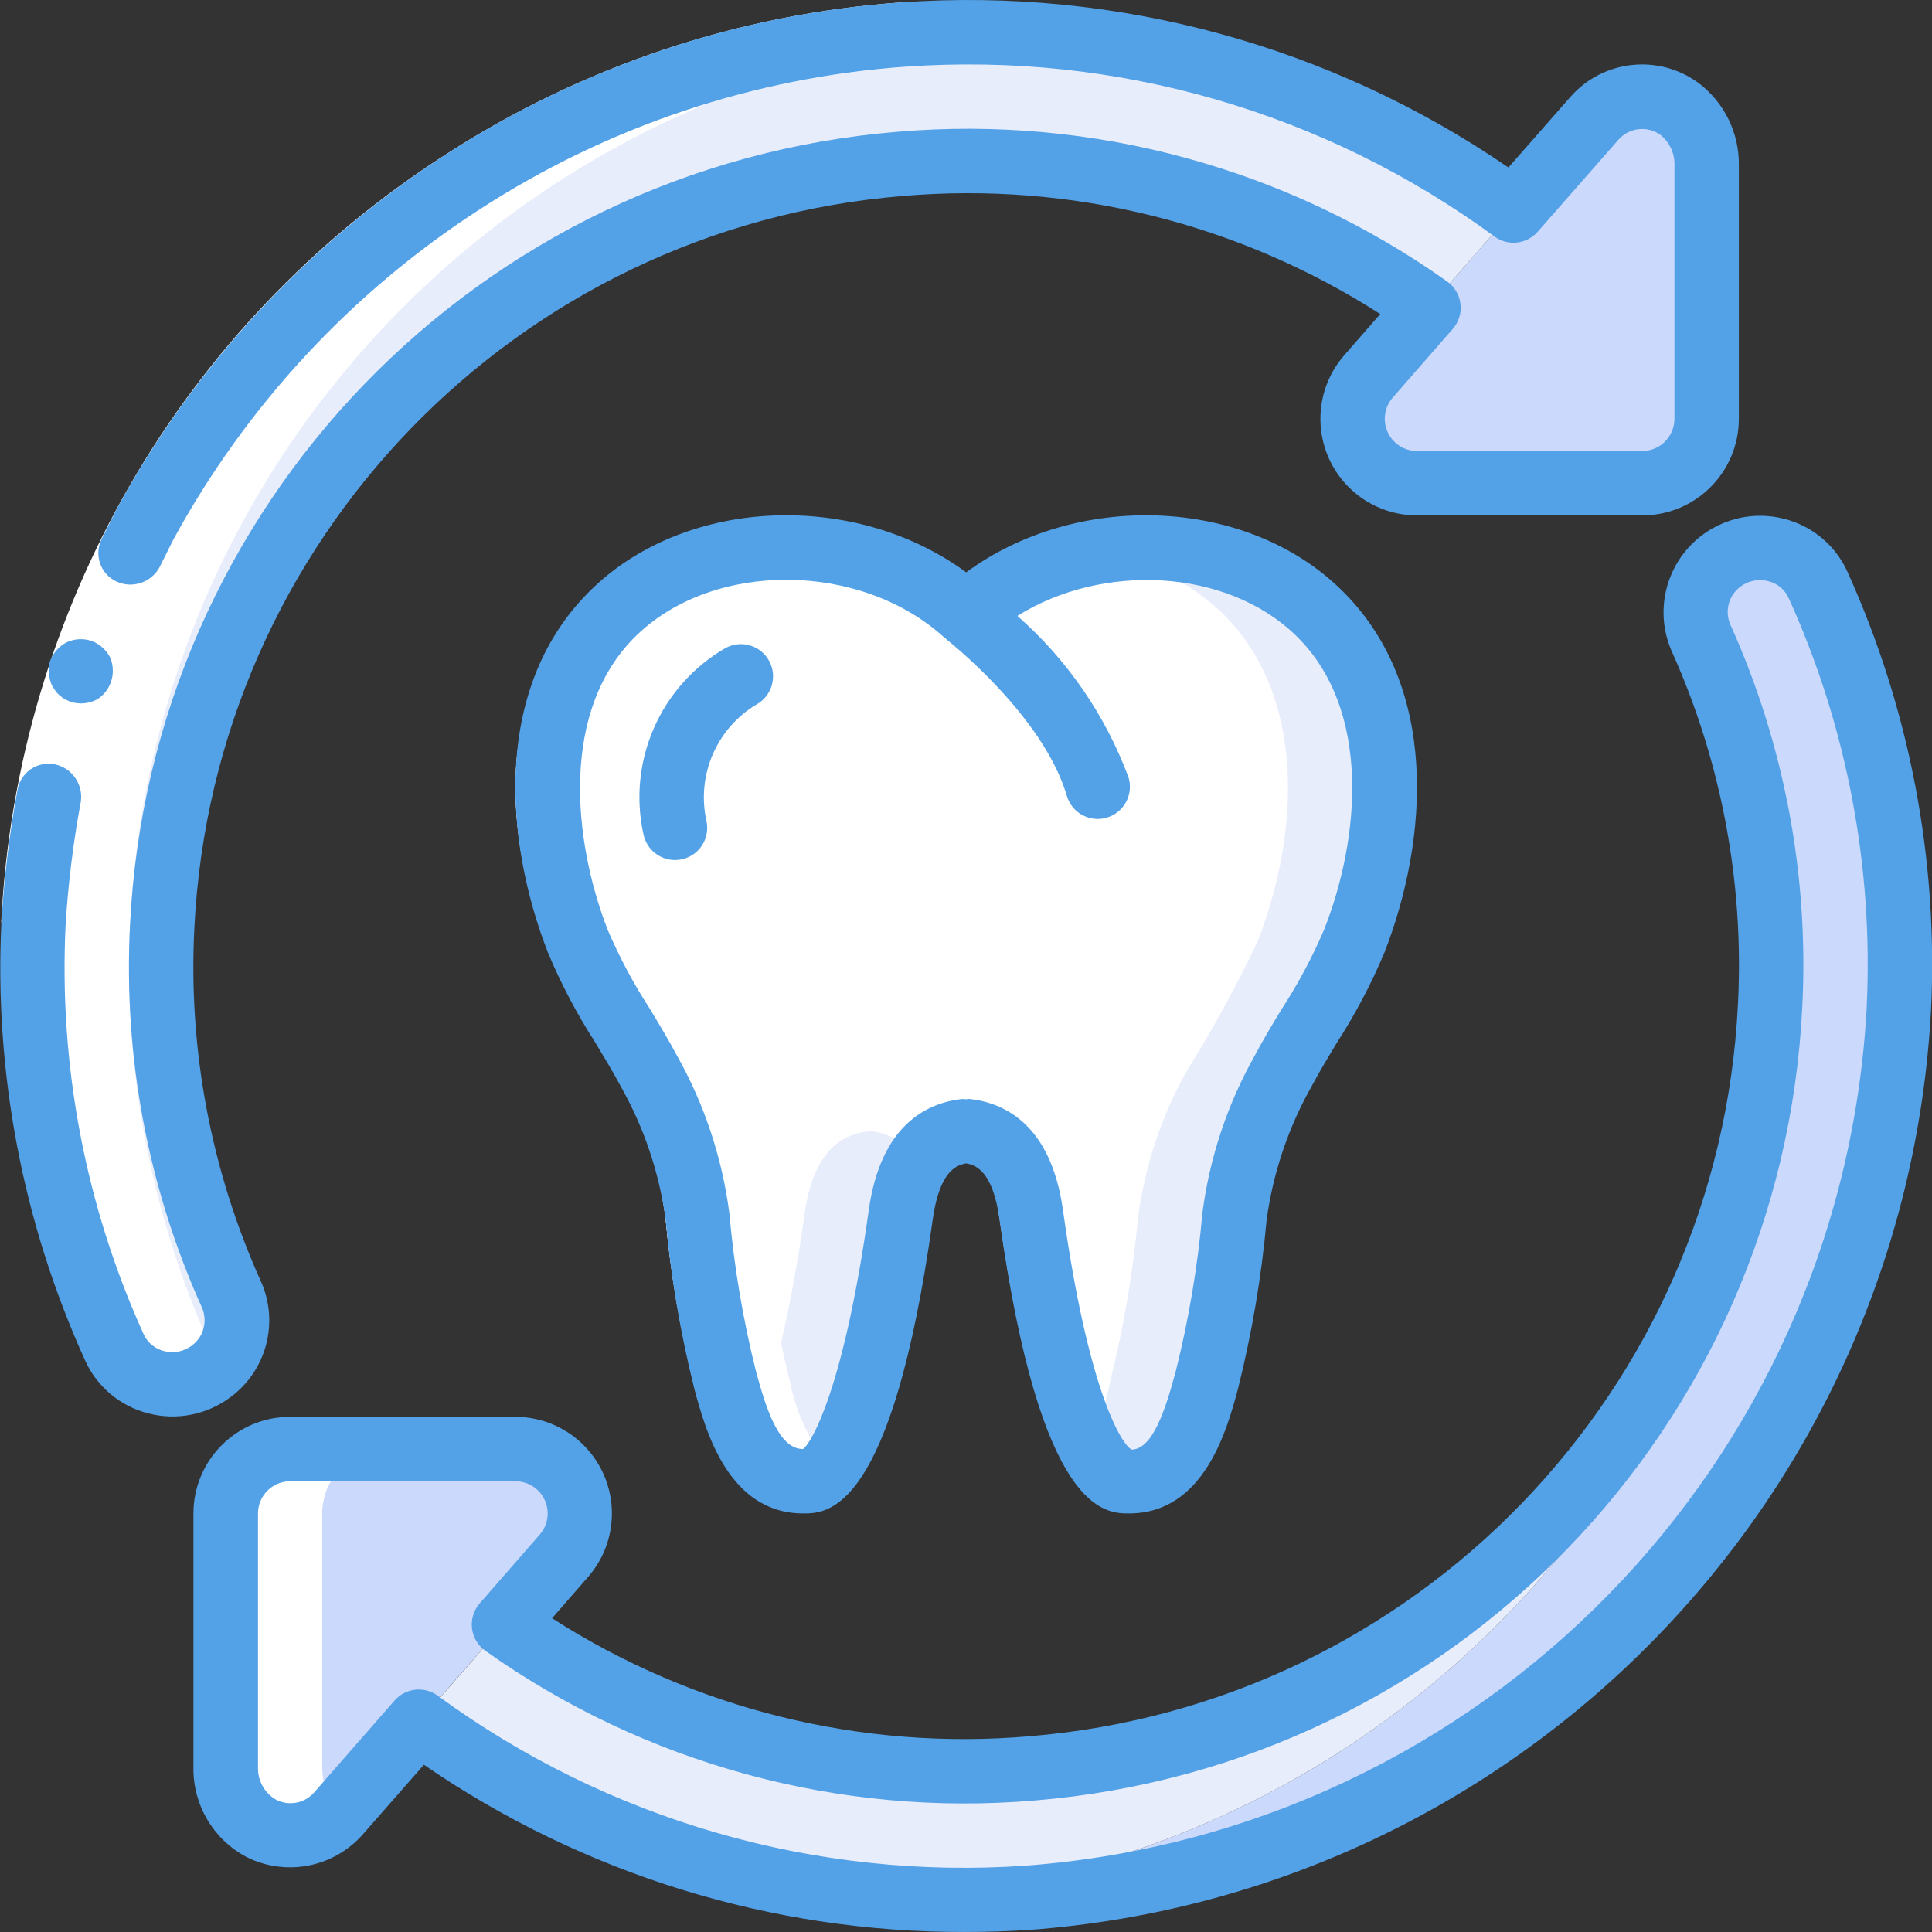 <?xml version="1.0" encoding="UTF-8"?> <svg xmlns="http://www.w3.org/2000/svg" width="80" height="80" viewBox="0 0 80 80" fill="none"><rect x="0" y="0" width="80" height="80" fill="#333333" stroke="none"/><g clip-path="url(#clip0_857_1810)"><path d="M56.071 38.992C55.196 40.833 54.217 42.623 53.138 44.351C52.093 46.22 51.41 48.269 51.125 50.391C50.917 52.674 50.534 54.938 49.978 57.163C49.538 58.789 48.818 61.336 46.752 61.336C46.309 61.3 45.907 61.065 45.659 60.696C44.233 58.989 43.246 54.19 42.699 50.284C42.313 47.511 41.033 46.951 40.007 46.831C39.523 46.868 39.059 47.044 38.673 47.337C37.849 48.102 37.361 49.161 37.313 50.284C36.634 55.123 35.287 61.336 33.261 61.336C32.672 61.339 32.107 61.109 31.687 60.696C30.845 59.678 30.276 58.462 30.034 57.163C29.479 54.938 29.096 52.674 28.888 50.391C28.603 48.269 27.92 46.22 26.875 44.351C25.796 42.623 24.816 40.833 23.942 38.992C22.235 34.633 21.836 28.807 25.461 25.327C27.041 23.859 29.061 22.955 31.208 22.755C33.813 22.448 36.445 23.036 38.673 24.421C39.151 24.707 39.598 25.042 40.007 25.421C41.718 23.907 43.865 22.974 46.139 22.755C49.185 22.329 52.264 23.271 54.551 25.327C58.177 28.807 57.778 34.633 56.071 38.992Z" fill="#E8EDFC"></path><path d="M52.071 38.993C51.196 40.834 50.217 42.623 49.138 44.352C48.093 46.221 47.41 48.269 47.125 50.391C46.917 52.675 46.534 54.939 45.978 57.163C45.736 58.463 45.167 59.678 44.325 60.696C42.898 58.99 41.912 54.191 41.365 50.285C40.979 47.511 39.699 46.952 38.672 46.832C38.188 46.869 37.726 47.045 37.34 47.338C36.953 47.045 36.49 46.869 36.006 46.832C34.98 46.952 33.7 47.511 33.313 50.285C32.767 54.191 31.78 58.99 30.354 60.696C29.512 59.678 28.942 58.463 28.701 57.163C28.145 54.939 27.761 52.675 27.554 50.391C27.269 48.269 26.586 46.221 25.541 44.352C24.462 42.623 23.483 40.834 22.608 38.993C20.901 34.633 20.502 28.807 24.128 25.328C25.707 23.86 27.727 22.955 29.874 22.755C32.167 23.009 34.365 21.689 36.006 23.197C36.419 22.823 36.861 24.701 37.34 24.421C37.817 24.708 38.264 25.043 38.672 25.422C40.384 23.908 42.531 22.975 44.805 22.755C46.952 22.955 48.972 23.86 50.551 25.328C54.177 28.807 53.777 34.633 52.071 38.993Z" fill="white"></path><path d="M70.669 6.863V17.341C70.665 18.812 69.474 20.003 68.003 20.007H58.671C57.624 20.006 56.675 19.393 56.244 18.439C55.813 17.485 55.981 16.368 56.671 15.582L59.151 12.742L62.67 8.715L66.003 4.916C66.906 3.878 68.453 3.705 69.563 4.516C70.282 5.079 70.693 5.949 70.669 6.863Z" fill="#CAD9FC"></path><path d="M62.67 8.716L59.15 12.743C52.791 8.244 45.048 6.135 37.286 6.783C26.512 7.668 16.837 13.721 11.329 23.022C5.821 32.324 5.165 43.719 9.57 53.59C10.148 54.921 9.552 56.468 8.231 57.068C6.911 57.668 5.354 57.099 4.731 55.79C2.246 50.288 1.099 44.276 1.385 38.246C2.354 18.619 17.831 2.809 37.433 1.424C46.441 0.813 55.376 3.395 62.67 8.716Z" fill="#E8EDFC"></path><path d="M23.342 64.428L20.863 67.268L17.343 71.294L14.01 75.093C13.507 75.672 12.777 76.003 12.01 76C11.593 76.001 11.181 75.901 10.81 75.707C9.894 75.202 9.33 74.233 9.344 73.187V62.668C9.349 61.197 10.54 60.007 12.01 60.002H21.343C22.389 60.004 23.338 60.617 23.769 61.571C24.2 62.524 24.033 63.642 23.342 64.428Z" fill="#CAD9FC"></path><path d="M78.627 41.766C77.658 61.393 62.18 77.202 42.578 78.588C40.843 78.703 39.101 78.699 37.365 78.574C56.917 77.135 72.328 61.346 73.294 41.766V41.619C73.32 41.072 73.334 40.539 73.334 39.993C73.334 39.486 73.32 38.966 73.294 38.473C73.303 38.379 73.299 38.285 73.281 38.193C73.254 37.673 73.214 37.153 73.161 36.633C73.134 36.287 73.094 35.953 73.04 35.606C73.014 35.353 72.974 35.086 72.934 34.833C72.907 34.687 72.894 34.54 72.854 34.394C72.787 33.954 72.707 33.514 72.614 33.087C72.601 32.994 72.574 32.9 72.561 32.82C72.454 32.327 72.334 31.834 72.201 31.34C72.187 31.287 72.161 31.234 72.147 31.167C72.041 30.754 71.921 30.341 71.774 29.927C71.399 28.733 70.954 27.562 70.441 26.421C70.228 25.949 70.163 25.424 70.254 24.914C70.442 23.765 71.357 22.872 72.511 22.712C73.665 22.553 74.789 23.165 75.28 24.222C77.766 29.723 78.912 35.736 78.627 41.766Z" fill="#CAD9FC"></path><path d="M70.442 26.421C70.229 25.949 70.164 25.424 70.255 24.914C72.294 29.68 73.342 34.81 73.334 39.993C73.343 35.314 72.357 30.688 70.442 26.421Z" fill="#CAD9FC"></path><path d="M73.294 41.619V41.766C72.328 61.346 56.917 77.135 37.365 78.574C30.137 78.091 23.194 75.567 17.342 71.295L18.994 69.415L20.861 67.269C25.715 70.706 31.409 72.766 37.339 73.228H37.392C39.167 73.374 40.95 73.374 42.725 73.228C59.375 71.798 72.421 58.308 73.294 41.619Z" fill="#E8EDFC"></path><path d="M29.874 22.755C27.727 22.955 25.707 23.86 24.128 25.328C20.502 28.807 20.901 34.633 22.608 38.993C23.483 40.834 24.462 42.623 25.541 44.352C26.586 46.221 27.269 48.269 27.554 50.391C27.761 52.675 28.145 54.939 28.701 57.163C28.942 58.463 29.512 59.678 30.354 60.696C30.594 60.389 30.8 60.056 30.968 59.703C31.154 60.069 31.397 60.405 31.687 60.696C32.106 61.109 32.672 61.34 33.26 61.336C33.843 61.336 34.368 60.811 34.838 59.963C34.7 60.222 34.537 60.467 34.353 60.696C33.511 59.678 32.942 58.463 32.7 57.163C32.144 54.939 31.761 52.675 31.554 50.391C31.269 48.269 30.585 46.221 29.54 44.352C28.461 42.623 27.482 40.834 26.607 38.993C24.901 34.633 24.501 28.807 28.128 25.328C29.706 23.86 31.726 22.955 33.873 22.755C34.353 22.799 34.837 22.794 35.316 22.739C33.773 22.022 31.86 22.975 29.874 22.755Z" fill="white"></path><path d="M34.975 59.718V59.703C34.947 59.759 34.922 59.827 34.893 59.88C34.916 59.825 34.94 59.775 34.975 59.718Z" fill="white"></path><path d="M10.809 75.707C11.179 75.901 11.591 76.001 12.008 76C12.775 76.003 13.505 75.672 14.008 75.093L14.039 75.059C13.593 74.537 13.346 73.873 13.342 73.187V62.668C13.346 61.197 14.537 60.007 16.008 60.002H12.008C10.538 60.007 9.347 61.197 9.342 62.668V73.187C9.328 74.233 9.892 75.202 10.809 75.707Z" fill="white"></path><path d="M7.13 57.323C7.714 57.326 8.282 57.133 8.743 56.777C8.885 56.669 9.015 56.548 9.131 56.414C8.968 56.227 8.834 56.016 8.732 55.79C6.246 50.288 5.099 44.276 5.384 38.246C6.353 18.619 21.831 2.809 41.432 1.424C41.619 1.412 41.803 1.409 41.989 1.4C40.472 1.32 38.95 1.328 37.433 1.424C17.831 2.809 2.354 18.619 1.385 38.246C1.099 44.276 2.246 50.288 4.731 55.79C5.157 56.73 6.098 57.331 7.13 57.323Z" fill="white"></path><path d="M0.051 38.188C0.682 25.258 7.519 13.43 18.408 6.429C24.083 2.747 30.602 0.568 37.35 0.098L37.523 2.764C31.232 3.203 25.155 5.235 19.864 8.668C9.696 15.197 3.308 26.236 2.715 38.306L0.051 38.188Z" fill="white"></path><path d="M24.625 43.13C24.993 43.738 25.362 44.346 25.701 44.979C26.671 46.695 27.304 48.581 27.567 50.534C27.779 52.884 28.175 55.214 28.75 57.502C29.199 59.18 30.14 62.668 33.26 62.668C34.262 62.668 36.927 62.668 38.627 50.47C38.903 48.521 39.583 48.244 40.005 48.174C40.428 48.244 41.108 48.521 41.384 50.468C43.084 62.668 45.749 62.668 46.751 62.668C49.87 62.668 50.812 59.18 51.261 57.513C51.837 55.221 52.233 52.887 52.446 50.533C52.709 48.58 53.343 46.694 54.313 44.979C54.65 44.346 55.019 43.738 55.387 43.13C56.134 41.968 56.779 40.744 57.315 39.472C59.154 34.78 59.637 28.347 55.473 24.358C51.517 20.558 44.562 20.347 40.008 23.699C35.454 20.347 28.498 20.557 24.543 24.356C20.377 28.347 20.86 34.78 22.7 39.473C23.235 40.745 23.879 41.968 24.625 43.13ZM26.384 26.283C29.599 23.199 35.662 23.259 39.107 26.404C39.12 26.416 39.138 26.42 39.151 26.43C39.164 26.441 39.172 26.462 39.188 26.473C39.228 26.504 43.2 29.623 44.174 32.951C44.34 33.52 44.861 33.911 45.454 33.911C45.581 33.911 45.707 33.893 45.829 33.856C46.168 33.757 46.454 33.527 46.624 33.217C46.794 32.907 46.833 32.542 46.734 32.202C45.778 29.622 44.195 27.319 42.127 25.503C45.65 23.299 50.764 23.535 53.627 26.284C56.845 29.366 56.294 34.79 54.827 38.497C54.343 39.628 53.763 40.716 53.094 41.749C52.694 42.398 52.308 43.049 51.949 43.723C50.819 45.734 50.085 47.945 49.788 50.233C49.593 52.451 49.222 54.65 48.679 56.809C48.262 58.354 47.735 60.009 46.859 60.025C46.421 59.793 45.052 57.556 44.014 50.097C43.519 46.603 41.639 45.671 40.148 45.506C40.097 45.507 40.046 45.512 39.996 45.519C39.944 45.512 39.893 45.507 39.841 45.506C38.351 45.671 36.47 46.603 35.975 50.1C34.937 57.556 33.576 59.793 33.249 60.002C32.255 60.002 31.728 58.354 31.308 56.803C30.766 54.647 30.396 52.451 30.201 50.237C29.904 47.949 29.171 45.739 28.042 43.727C27.682 43.051 27.288 42.401 26.895 41.751C26.226 40.719 25.646 39.632 25.162 38.501C23.722 34.79 23.166 29.366 26.384 26.283Z" fill="#53A1E7"></path><path d="M27.949 35.613C28.351 35.613 28.733 35.433 28.986 35.12C29.24 34.808 29.339 34.398 29.256 34.004C28.83 32.117 29.662 30.17 31.319 29.174C31.965 28.819 32.2 28.009 31.846 27.363C31.491 26.718 30.681 26.482 30.036 26.837C27.344 28.396 25.973 31.519 26.646 34.556C26.777 35.171 27.32 35.612 27.949 35.613Z" fill="#53A1E7"></path><path d="M0.724 32.713C0.39 34.522 0.167 36.35 0.058 38.186C-0.244 44.425 0.944 50.645 3.524 56.334C4.016 57.426 4.981 58.233 6.142 58.526C7.323 58.831 8.579 58.582 9.553 57.847C11.045 56.739 11.563 54.741 10.799 53.048C8.737 48.468 7.793 43.464 8.047 38.448C8.823 22.404 21.378 9.424 37.387 8.115C44.334 7.519 51.284 9.238 57.153 13.004L55.671 14.701C54.635 15.88 54.384 17.557 55.03 18.988C55.676 20.419 57.101 21.339 58.671 21.341H68.003C70.212 21.341 72.002 19.551 72.002 17.341V6.862C72.027 5.52 71.407 4.247 70.336 3.438C68.675 2.214 66.351 2.475 65.004 4.038L62.46 6.935C55.103 1.885 46.254 -0.525 37.352 0.096C30.603 0.566 24.085 2.746 18.41 6.429C12.738 10.098 8.074 15.127 4.841 21.059L4.224 22.292C4.056 22.606 4.026 22.976 4.138 23.314C4.251 23.652 4.497 23.928 4.82 24.079C5.48 24.384 6.263 24.123 6.609 23.483L7.183 22.332C10.205 16.79 14.565 12.093 19.866 8.667C25.156 5.233 31.233 3.199 37.525 2.759C46.221 2.145 54.854 4.638 61.885 9.794C62.443 10.2 63.218 10.114 63.673 9.595L67.016 5.785C67.465 5.272 68.233 5.192 68.778 5.602C69.15 5.912 69.357 6.377 69.336 6.862V17.341C69.336 18.078 68.739 18.675 68.003 18.675H58.671C58.147 18.674 57.673 18.366 57.458 17.888C57.243 17.41 57.328 16.852 57.675 16.459L60.155 13.62C60.404 13.336 60.52 12.959 60.475 12.585C60.431 12.21 60.23 11.871 59.921 11.653C53.311 6.963 45.252 4.767 37.177 5.455C19.83 6.875 6.227 20.939 5.383 38.323C5.107 43.755 6.127 49.176 8.358 54.136C8.609 54.697 8.435 55.355 7.942 55.719C7.615 55.966 7.192 56.05 6.796 55.947C6.417 55.856 6.102 55.594 5.944 55.239C3.54 49.931 2.434 44.128 2.716 38.308C2.821 36.596 3.031 34.892 3.345 33.206C3.456 32.488 2.989 31.807 2.278 31.652C1.931 31.578 1.568 31.65 1.274 31.851C0.981 32.051 0.783 32.362 0.724 32.713Z" fill="#53A1E7"></path><path d="M2.513 28.826C2.575 28.885 2.645 28.934 2.721 28.971C2.801 29.011 2.884 29.045 2.968 29.073C3.305 29.169 3.665 29.136 3.98 28.981C4.129 28.899 4.259 28.788 4.365 28.655C4.684 28.252 4.76 27.708 4.564 27.232C4.486 27.078 4.38 26.94 4.252 26.824C4.125 26.705 3.976 26.611 3.814 26.548C3.479 26.428 3.111 26.441 2.785 26.584C2.457 26.745 2.203 27.025 2.073 27.368C1.977 27.719 2.011 28.095 2.171 28.422L2.317 28.638C2.373 28.71 2.439 28.773 2.513 28.826Z" fill="#53A1E7"></path><path d="M76.498 23.675C76.006 22.583 75.042 21.776 73.88 21.484C72.397 21.102 70.826 21.601 69.835 22.768C68.844 23.936 68.606 25.566 69.223 26.968C71.281 31.546 72.221 36.548 71.966 41.561C71.19 57.605 58.635 70.586 42.625 71.895C35.678 72.494 28.728 70.775 22.86 67.007L24.341 65.309C25.378 64.13 25.629 62.453 24.982 61.022C24.336 59.591 22.912 58.67 21.341 58.669H12.009C9.801 58.669 8.01 60.46 8.01 62.668V73.19C7.988 74.732 8.829 76.158 10.188 76.885C11.817 77.714 13.799 77.338 15.012 75.972L17.553 73.075C24.144 77.607 31.96 80.022 39.959 79.999C40.857 79.999 41.758 79.97 42.663 79.911C62.901 78.392 78.866 62.087 79.96 41.822C80.262 35.584 79.075 29.364 76.498 23.675ZM77.298 41.703C76.278 60.617 61.378 75.834 42.491 77.252C33.793 77.863 25.16 75.37 18.127 70.216C17.57 69.809 16.794 69.895 16.34 70.414L13.007 74.223C12.612 74.675 11.959 74.797 11.427 74.52C10.953 74.246 10.667 73.734 10.683 73.187V62.668C10.683 61.932 11.28 61.336 12.016 61.336H21.348C21.872 61.337 22.346 61.644 22.561 62.122C22.776 62.6 22.691 63.159 22.344 63.551L19.865 66.391C19.616 66.675 19.5 67.051 19.544 67.426C19.589 67.801 19.791 68.139 20.099 68.357C26.709 73.046 34.767 75.242 42.843 74.555C60.186 73.132 73.787 59.069 74.629 41.687C74.906 36.255 73.886 30.834 71.655 25.873C71.404 25.314 71.576 24.655 72.07 24.29C72.397 24.043 72.82 23.959 73.218 24.063C73.596 24.155 73.91 24.416 74.069 24.771C76.472 30.079 77.578 35.883 77.296 41.703H77.298Z" fill="#53A1E7"></path></g><defs><clipPath id="clip0_857_1810"><rect width="80" height="80" fill="white"></rect></clipPath></defs></svg> 